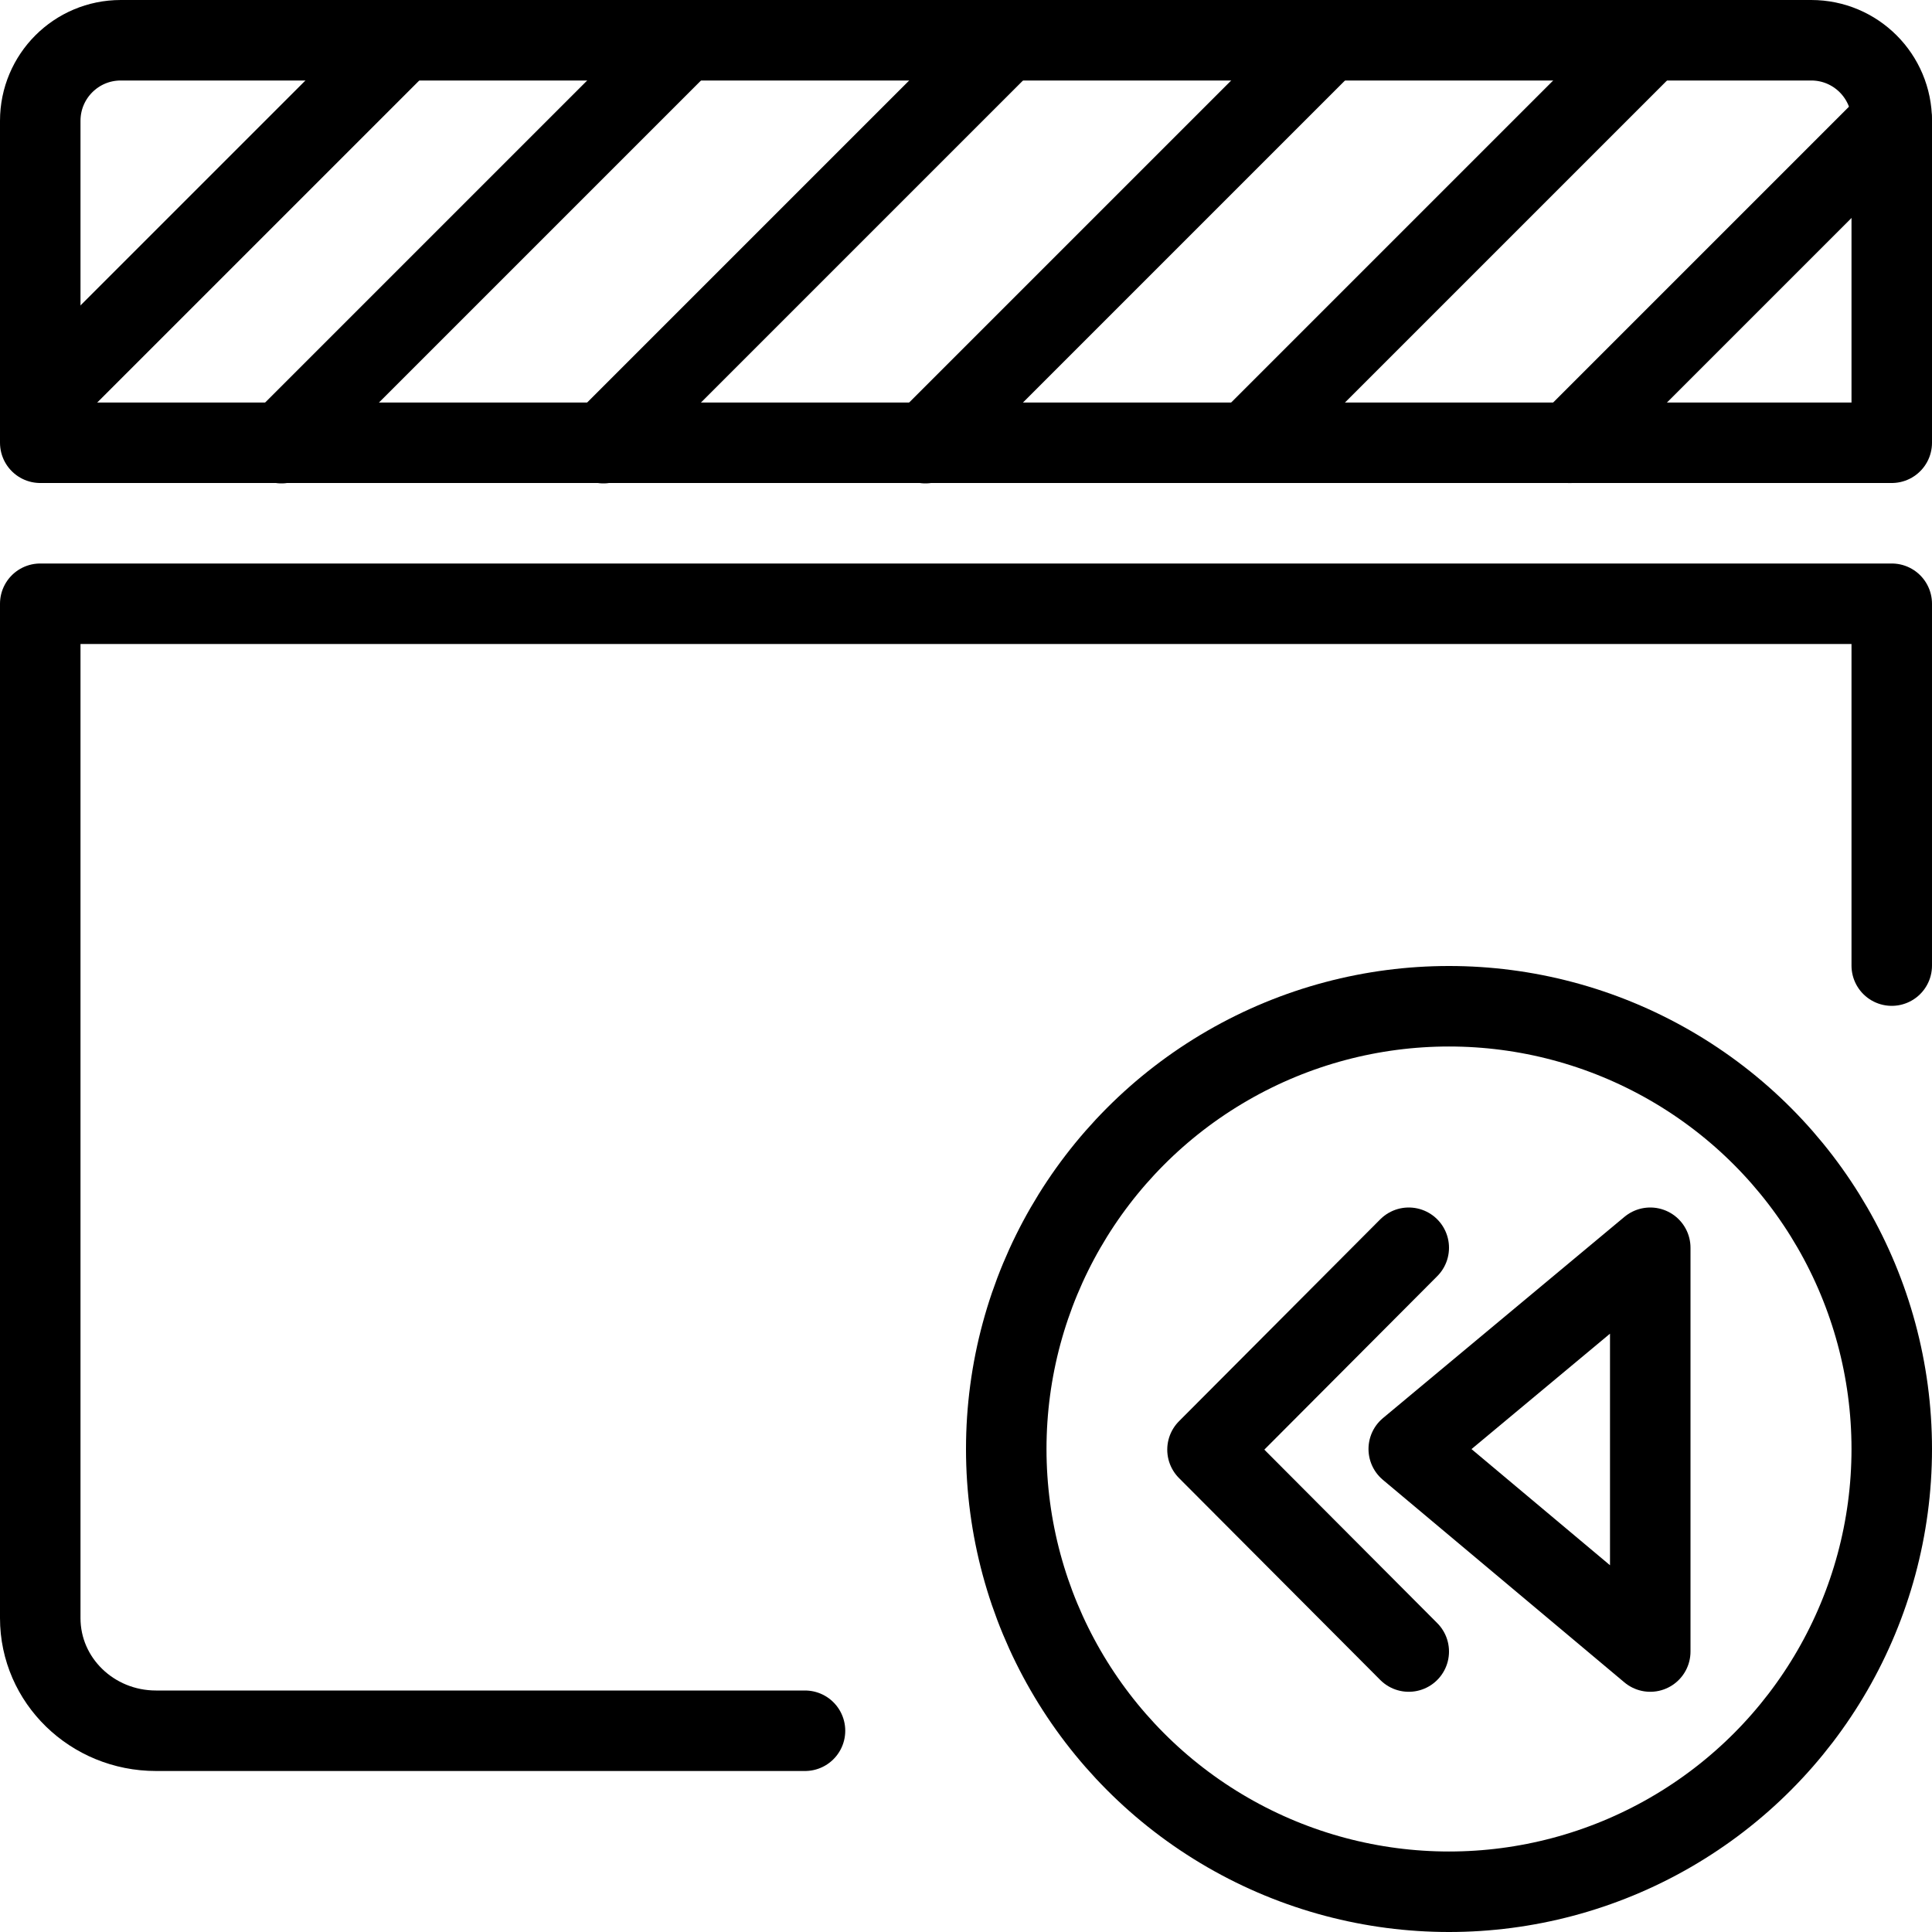 <?xml version="1.0" encoding="utf-8"?>
<!-- Generator: Adobe Illustrator 16.0.3, SVG Export Plug-In . SVG Version: 6.00 Build 0)  -->
<!DOCTYPE svg PUBLIC "-//W3C//DTD SVG 1.1//EN" "http://www.w3.org/Graphics/SVG/1.1/DTD/svg11.dtd">
<svg version="1.1" xmlns="http://www.w3.org/2000/svg" xmlns:xlink="http://www.w3.org/1999/xlink" x="0px" y="0px" width="24px"
	 height="24px" viewBox="0 0 24 24" enable-background="new 0 0 24 24" xml:space="preserve">
<g id="Outline_Icons">
	<g>
		<polygon fill="none" stroke="#000000" stroke-linecap="round" stroke-linejoin="round" stroke-miterlimit="10" points="20.5,15.5 
			20.5,20.516 17.5,18 		"/>
		
			<circle fill="none" stroke="#000000" stroke-linecap="round" stroke-linejoin="round" stroke-miterlimit="10" cx="18" cy="18" r="5.5"/>
		<polyline fill="none" stroke="#000000" stroke-linecap="round" stroke-linejoin="round" stroke-miterlimit="10" points="
			17.5,15.5 15,18.008 17.5,20.516 		"/>
		<g>
			<path fill="none" stroke="#000000" stroke-linecap="round" stroke-linejoin="round" stroke-miterlimit="10" d="M10,21.5H1.938
				c-0.795,0-1.438-0.626-1.438-1.399V7.5h23v4.495"/>
			<path fill="none" stroke="#000000" stroke-linecap="round" stroke-linejoin="round" stroke-miterlimit="10" d="M23.5,5.5h-23
				V1.501c0-0.553,0.447-1.001,1-1.001h21c0.553,0,1,0.448,1,1.001V5.5z"/>
			
				<line fill="none" stroke="#000000" stroke-linecap="round" stroke-linejoin="round" stroke-miterlimit="10" x1="0.5" y1="5.001" x2="4.984" y2="0.517"/>
			
				<line fill="none" stroke="#000000" stroke-linecap="round" stroke-linejoin="round" stroke-miterlimit="10" x1="3.496" y1="5.505" x2="8.5" y2="0.501"/>
			
				<line fill="none" stroke="#000000" stroke-linecap="round" stroke-linejoin="round" stroke-miterlimit="10" x1="7.496" y1="5.505" x2="12.5" y2="0.501"/>
			
				<line fill="none" stroke="#000000" stroke-linecap="round" stroke-linejoin="round" stroke-miterlimit="10" x1="11.496" y1="5.505" x2="16.5" y2="0.501"/>
			
				<line fill="none" stroke="#000000" stroke-linecap="round" stroke-linejoin="round" stroke-miterlimit="10" x1="15.508" y1="5.493" x2="20.5" y2="0.501"/>
			
				<line fill="none" stroke="#000000" stroke-linecap="round" stroke-linejoin="round" stroke-miterlimit="10" x1="19.5" y1="5.501" x2="23.5" y2="1.501"/>
		</g>
	</g>
</g>
<g id="Invisible_Shape">
	<rect fill="none" width="24" height="24"/>
</g>
</svg>
